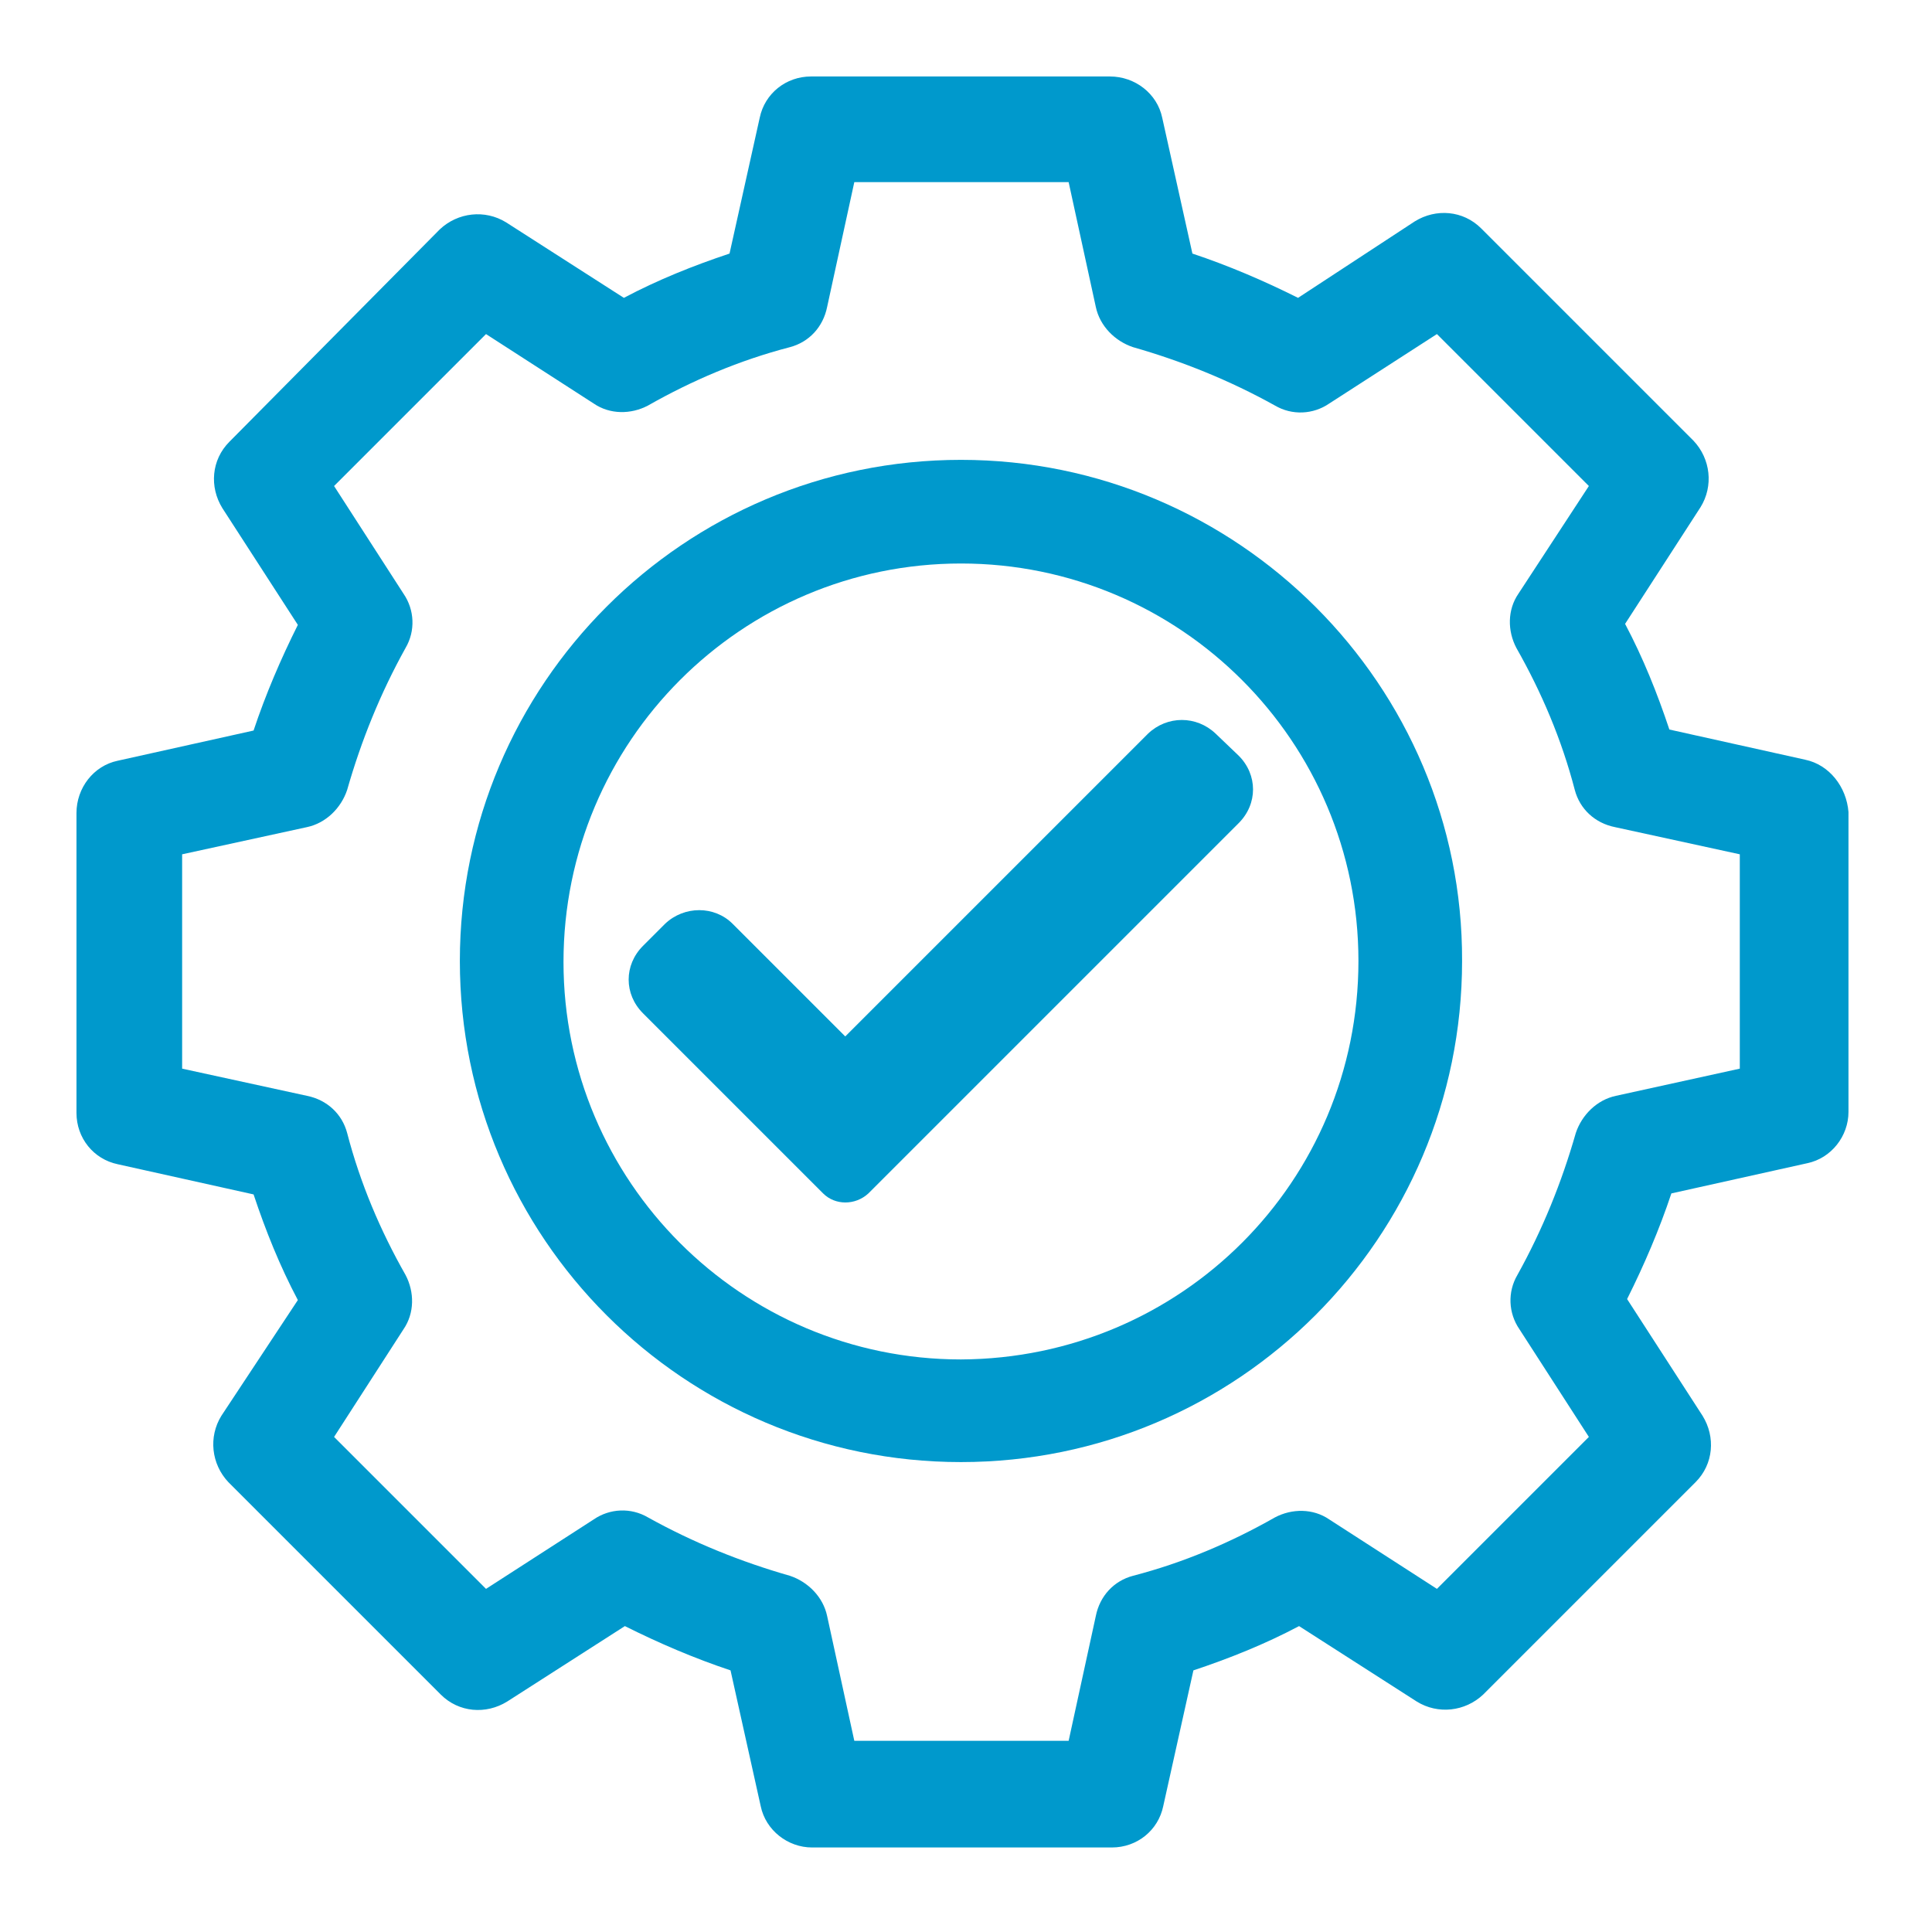<?xml version="1.0" encoding="utf-8"?>
<!-- Generator: Adobe Illustrator 23.0.6, SVG Export Plug-In . SVG Version: 6.00 Build 0)  -->
<svg version="1.1" id="Layer_1" xmlns="http://www.w3.org/2000/svg" xmlns:xlink="http://www.w3.org/1999/xlink" x="0px" y="0px"
	 viewBox="0 0 192 192" style="enable-background:new 0 0 192 192;" xml:space="preserve">
<style type="text/css">
	.st0{fill:#0099CC;}
</style>
<g>
	<path class="st0" d="M179.4,75.5l-13.5-3c-1.2-3.6-2.6-7.1-4.4-10.5l7.5-11.6c1.3-2.1,1-4.8-0.7-6.6l-21.1-21.1
		c-1.8-1.8-4.5-2-6.6-0.7L129,29.6c-3.4-1.7-6.9-3.2-10.5-4.4l-3-13.5c-0.5-2.4-2.7-4.1-5.2-4.1H80.6c-2.5,0-4.6,1.7-5.1,4.1
		l-3,13.5c-3.6,1.2-7.1,2.6-10.5,4.4l-11.7-7.5c-2.1-1.3-4.8-1-6.6,0.7L22.8,43.9c-1.8,1.8-2,4.5-0.7,6.6l7.5,11.6
		c-1.7,3.4-3.2,6.9-4.4,10.5l-13.5,3c-2.4,0.5-4.1,2.7-4.1,5.2v29.8c0,2.5,1.7,4.6,4.1,5.1l13.5,3c1.2,3.6,2.6,7.1,4.4,10.5
		L22,140.7c-1.3,2.1-1,4.8,0.7,6.6l21.1,21.1c1.8,1.8,4.5,2,6.6,0.7l11.7-7.5c3.4,1.7,6.9,3.2,10.5,4.4l3,13.5
		c0.5,2.4,2.7,4.1,5.1,4.1h29.8c2.5,0,4.6-1.7,5.1-4.1l3-13.5c3.6-1.2,7.1-2.6,10.5-4.4l11.7,7.5c2.1,1.3,4.8,1,6.6-0.7l21.1-21.1
		c1.8-1.8,2-4.5,0.7-6.6l-7.5-11.6c1.7-3.4,3.2-6.9,4.4-10.5l13.5-3c2.4-0.5,4.1-2.7,4.1-5.1V80.7C183.5,78.2,181.8,76,179.4,75.5z
		 M160.6,108.9c-1.9,0.4-3.4,1.9-4,3.7c-1.4,4.9-3.3,9.6-5.8,14.1c-1,1.7-0.9,3.8,0.2,5.4l6.9,10.7l-15.1,15.1l-10.7-6.9
		c-1.6-1.1-3.7-1.1-5.4-0.2c-4.4,2.5-9.1,4.5-14.1,5.8c-1.9,0.5-3.3,2-3.7,4l-2.7,12.4H84.9l-2.7-12.4c-0.4-1.9-1.9-3.4-3.7-4
		c-4.9-1.4-9.6-3.3-14.1-5.8c-1.7-1-3.8-0.9-5.4,0.2l-10.7,6.9l-15.1-15.1l6.9-10.7c1.1-1.6,1.1-3.7,0.2-5.4
		c-2.5-4.4-4.5-9.1-5.8-14.1c-0.5-1.9-2-3.3-4-3.7l-12.4-2.7V84.9l12.4-2.7c1.9-0.4,3.4-1.9,4-3.7c1.4-4.9,3.3-9.6,5.8-14.1
		c1-1.7,0.9-3.8-0.2-5.4l-6.9-10.7l15.1-15.1L59,40.1c1.6,1.1,3.7,1.1,5.4,0.2c4.4-2.5,9.1-4.5,14.1-5.8c1.9-0.5,3.3-2,3.7-4
		l2.7-12.4h21.3l2.7,12.4c0.4,1.9,1.9,3.4,3.7,4c4.9,1.4,9.6,3.3,14.1,5.8c1.7,1,3.8,0.9,5.4-0.2l10.7-6.9l15.1,15.1l-7,10.7
		c-1.1,1.6-1.1,3.7-0.2,5.4c2.5,4.4,4.5,9.1,5.8,14.1c0.5,1.9,2,3.3,4,3.7l12.4,2.7v21.3L160.6,108.9z"/>
	<path class="st0" d="M120.8,72.9c-1.9-1.8-4.8-1.8-6.7,0L84,103L72.8,91.8C71,90,68,90,66.1,91.8L63.9,94c-1.9,1.9-1.9,4.8,0,6.7
		l17.9,17.9c1.2,1.2,3.2,1.2,4.5,0l36.8-36.8c1.9-1.9,1.9-4.8,0-6.7L120.8,72.9z"/>
	<path class="st0" d="M95.5,45.7C68,45.7,45.7,68,45.7,95.5s22.3,49.8,49.8,49.8s49.8-22.3,49.8-49.8C145.4,68.1,123,45.7,95.5,45.7
		z M95.5,135.1c-21.8,0-39.5-17.7-39.5-39.5C56,73.7,73.7,56,95.5,56S135,73.7,135,95.5C135,117.4,117.4,135,95.5,135.1z"/>
</g>
</svg>
